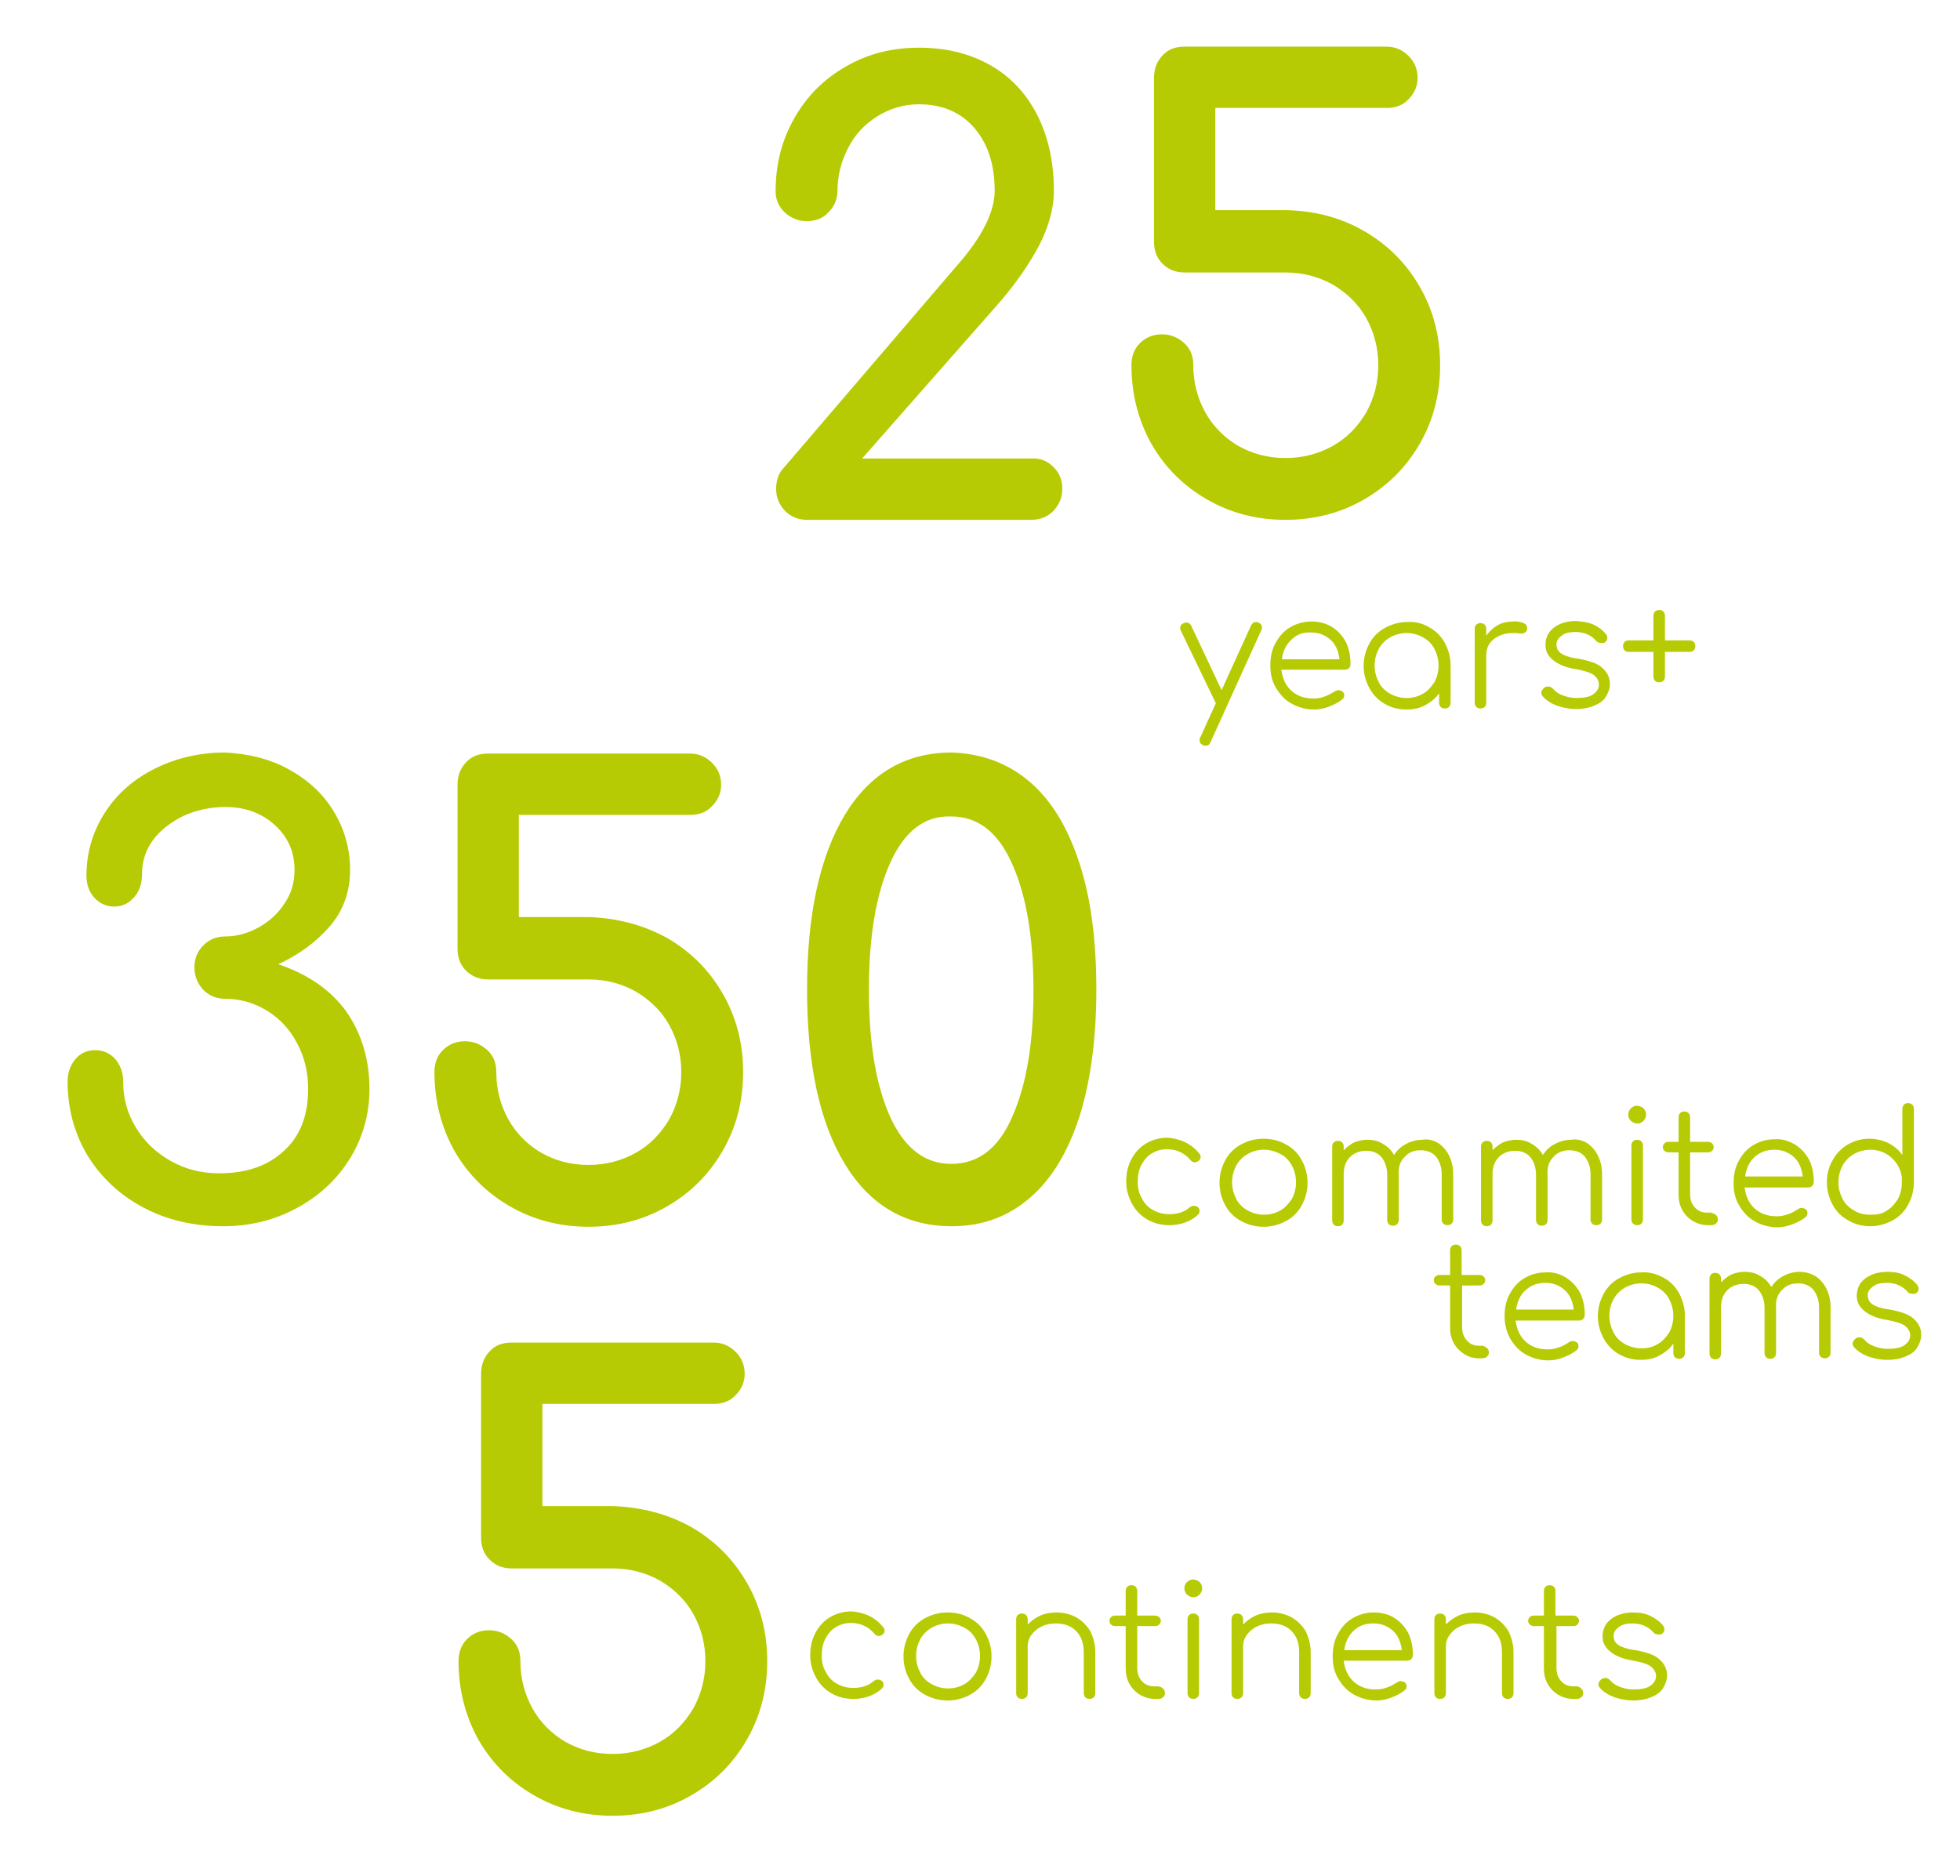 <?xml version="1.0" encoding="utf-8"?>
<!-- Generator: Adobe Illustrator 24.1.0, SVG Export Plug-In . SVG Version: 6.00 Build 0)  -->
<svg version="1.1" id="Layer_1" xmlns="http://www.w3.org/2000/svg" xmlns:xlink="http://www.w3.org/1999/xlink" x="0px" y="0px"
	 viewBox="0 0 374 358" style="enable-background:new 0 0 374 358;" xml:space="preserve">
<style type="text/css">
	.st0{enable-background:new    ;}
	.st1{fill:#B6CB03;}
</style>
<g class="st0">
	<path class="st1" d="M201,89.1c1.2,1.2,1.7,2.5,1.7,4.2s-0.6,3-1.7,4.2c-1.2,1.2-2.6,1.7-4.3,1.7H154c-1.7,0-3.1-0.6-4.2-1.7
		c-1.1-1.2-1.7-2.5-1.7-4.2c0-1.7,0.5-3.1,1.6-4.2l32.8-38.3c4.9-5.5,7.3-10.4,7.3-14.4c0-5-1.3-9-3.9-12c-2.6-3-6.1-4.5-10.6-4.5
		c-2.8,0-5.5,0.8-7.9,2.3c-2.4,1.5-4.3,3.5-5.6,6.1c-1.3,2.5-2,5.3-2,8.2c0,1.5-0.6,2.9-1.7,4c-1.1,1.2-2.5,1.7-4.2,1.7
		c-1.6,0-3-0.6-4.2-1.7c-1.2-1.2-1.7-2.5-1.7-4c0-5.2,1.2-9.8,3.6-14c2.4-4.2,5.6-7.4,9.8-9.8c4.1-2.4,8.8-3.6,13.9-3.6
		c5.2,0,9.7,1.1,13.6,3.3c3.9,2.2,6.9,5.4,9,9.5c2.1,4.1,3.2,9,3.2,14.5c0,3.4-1,6.9-2.9,10.6c-2,3.7-4.4,7.1-7.3,10.5l-26.4,30
		h32.3C198.4,87.4,199.8,87.9,201,89.1z"/>
	<path class="st1" d="M260.3,44.1c4.5,2.6,8,6.1,10.6,10.6c2.6,4.5,3.9,9.5,3.9,15c0,5.5-1.3,10.5-3.9,15c-2.6,4.5-6.1,8-10.6,10.6
		c-4.5,2.6-9.5,3.9-15,3.9c-5.5,0-10.5-1.3-15-3.9c-4.5-2.6-8-6.1-10.6-10.6c-2.5-4.5-3.8-9.5-3.8-15c0-1.7,0.5-3.1,1.6-4.2
		c1.1-1.1,2.5-1.7,4.2-1.7c1.7,0,3.1,0.6,4.3,1.7c1.2,1.1,1.7,2.5,1.7,4.2c0,3.3,0.8,6.3,2.3,9c1.5,2.7,3.6,4.8,6.3,6.4
		c2.7,1.5,5.6,2.3,9,2.3c3.3,0,6.3-0.8,9-2.3c2.7-1.5,4.8-3.7,6.4-6.4c1.5-2.7,2.3-5.7,2.3-9c0-3.3-0.8-6.3-2.3-9
		c-1.5-2.7-3.7-4.8-6.4-6.4c-2.7-1.5-5.7-2.3-9-2.3H226c-1.7,0-3.1-0.6-4.2-1.7c-1.1-1.1-1.6-2.5-1.6-4.2V14.9
		c0-1.7,0.5-3.1,1.6-4.3c1.1-1.2,2.5-1.7,4.2-1.7h38.6c1.6,0,3,0.6,4.2,1.8c1.2,1.2,1.7,2.6,1.7,4.2c0,1.5-0.6,2.9-1.7,4
		c-1.1,1.2-2.5,1.7-4.2,1.7h-32.7v19.5h13.4C250.8,40.2,255.8,41.5,260.3,44.1z"/>
</g>
<g class="st0">
	<path class="st1" d="M240.8,119.7c0,0.2,0,0.4-0.1,0.5l-9.7,21.4c-0.2,0.5-0.5,0.7-0.9,0.7c-0.2,0-0.4,0-0.5-0.1
		c-0.5-0.2-0.7-0.5-0.7-0.9c0-0.2,0-0.4,0.1-0.5l3-6.6v0l-6.7-13.9c-0.1-0.2-0.1-0.3-0.1-0.5c0-0.4,0.2-0.7,0.7-0.9
		c0.2-0.1,0.3-0.1,0.5-0.1c0.4,0,0.7,0.2,0.9,0.6l5.8,12.3l5.6-12.3c0.2-0.4,0.5-0.7,0.9-0.7c0.2,0,0.4,0,0.5,0.1
		C240.6,119,240.8,119.3,240.8,119.7z"/>
	<path class="st1" d="M254.1,119.6c1.1,0.7,2,1.6,2.7,2.9c0.6,1.2,0.9,2.6,0.9,4.2c0,0.3-0.1,0.6-0.3,0.8c-0.2,0.2-0.5,0.3-0.8,0.3
		h-12.1c0.2,1.6,0.8,3,1.9,4c1.1,1,2.5,1.5,4.2,1.5c0.7,0,1.4-0.1,2.2-0.4s1.3-0.6,1.8-0.9c0.3-0.2,0.5-0.3,0.8-0.3
		c0.2,0,0.4,0.1,0.7,0.2c0.3,0.2,0.4,0.5,0.4,0.8c0,0.3-0.1,0.5-0.3,0.7c-0.7,0.6-1.5,1-2.5,1.4c-1,0.4-2,0.6-2.9,0.6
		c-1.6,0-3-0.4-4.3-1.1s-2.2-1.7-3-3s-1.1-2.7-1.1-4.3c0-1.6,0.3-3.1,1-4.3c0.7-1.3,1.6-2.3,2.8-3c1.2-0.7,2.5-1.1,4.1-1.1
		C251.6,118.6,252.9,118.9,254.1,119.6z M246.4,122.1c-1,0.9-1.6,2.2-1.8,3.7h11c-0.2-1.5-0.7-2.8-1.7-3.7c-1-0.9-2.2-1.4-3.7-1.4
		C248.6,120.6,247.4,121.1,246.4,122.1z"/>
	<path class="st1" d="M272.7,119.7c1.3,0.7,2.3,1.7,3,3c0.7,1.3,1.1,2.7,1.1,4.3v7.1c0,0.3-0.1,0.6-0.3,0.8
		c-0.2,0.2-0.5,0.3-0.8,0.3c-0.3,0-0.6-0.1-0.8-0.3c-0.2-0.2-0.3-0.5-0.3-0.8v-1.8c-0.7,1-1.6,1.7-2.7,2.3s-2.3,0.8-3.6,0.8
		c-1.5,0-2.9-0.4-4.1-1.1c-1.2-0.7-2.2-1.7-2.9-3c-0.7-1.3-1.1-2.7-1.1-4.2c0-1.6,0.4-3,1.1-4.3c0.7-1.3,1.7-2.3,3-3
		c1.3-0.7,2.7-1.1,4.2-1.1C270,118.6,271.4,118.9,272.7,119.7z M271.5,132.4c0.9-0.5,1.6-1.3,2.2-2.2c0.5-0.9,0.8-2,0.8-3.2
		c0-1.2-0.3-2.2-0.8-3.2s-1.3-1.7-2.2-2.2s-2-0.8-3.1-0.8c-1.1,0-2.2,0.3-3.1,0.8c-0.9,0.5-1.7,1.3-2.2,2.2c-0.5,1-0.8,2-0.8,3.2
		c0,1.2,0.3,2.2,0.8,3.2c0.5,1,1.3,1.7,2.2,2.2c0.9,0.5,2,0.8,3.1,0.8C269.6,133.2,270.6,132.9,271.5,132.4z"/>
	<path class="st1" d="M290.7,118.9c0.5,0.2,0.7,0.5,0.7,0.9c0,0.1,0,0.2,0,0.3c-0.1,0.3-0.2,0.5-0.4,0.6c-0.2,0.1-0.4,0.2-0.7,0.2
		c-0.2,0-0.5,0-0.9-0.1c-0.2,0-0.4,0-0.7,0c-1.5,0-2.7,0.4-3.7,1.2c-1,0.8-1.4,1.8-1.4,3.1v9c0,0.4-0.1,0.6-0.3,0.8
		s-0.5,0.3-0.8,0.3s-0.6-0.1-0.8-0.3c-0.2-0.2-0.3-0.5-0.3-0.8v-14.1c0-0.4,0.1-0.6,0.3-0.8c0.2-0.2,0.5-0.3,0.8-0.3
		s0.6,0.1,0.8,0.3c0.2,0.2,0.3,0.5,0.3,0.8v1.3c0.6-0.8,1.3-1.5,2.2-2c0.9-0.5,1.9-0.7,2.9-0.7C289.5,118.5,290.2,118.7,290.7,118.9
		z"/>
	<path class="st1" d="M304.1,119.2c1,0.5,1.8,1.1,2.4,1.9c0.2,0.3,0.2,0.5,0.2,0.7c0,0.3-0.2,0.6-0.5,0.8c-0.1,0.1-0.3,0.1-0.6,0.1
		c-0.4,0-0.8-0.1-1-0.4c-1-1.1-2.3-1.7-4-1.7c-1.1,0-2,0.2-2.6,0.7c-0.7,0.5-1,1-1,1.7c0,0.7,0.3,1.3,0.9,1.7c0.6,0.4,1.7,0.8,3.3,1
		c2.1,0.4,3.7,0.9,4.6,1.8c0.9,0.8,1.4,1.8,1.4,3c0,0.9-0.3,1.7-0.8,2.5s-1.3,1.3-2.3,1.7c-1,0.4-2.1,0.6-3.3,0.6s-2.4-0.2-3.6-0.6
		c-1.1-0.4-2.1-1-2.8-1.8c-0.2-0.2-0.3-0.5-0.3-0.7c0-0.3,0.2-0.6,0.5-0.9c0.2-0.2,0.5-0.3,0.8-0.3c0.3,0,0.6,0.1,0.9,0.4
		c0.5,0.6,1.1,1,1.9,1.3c0.8,0.3,1.7,0.5,2.6,0.5c1.4,0,2.5-0.2,3.2-0.7c0.7-0.5,1.1-1.1,1.1-1.9c0-0.7-0.4-1.3-1-1.8
		c-0.7-0.5-1.8-0.8-3.3-1.1c-2-0.3-3.4-0.9-4.4-1.7c-1-0.8-1.5-1.7-1.5-2.9c0-1.5,0.6-2.6,1.7-3.4c1.1-0.8,2.5-1.2,4.2-1.2
		C302,118.6,303.2,118.8,304.1,119.2z"/>
	<path class="st1" d="M315.8,116.7c0.2-0.2,0.5-0.3,0.8-0.3c0.3,0,0.6,0.1,0.8,0.3c0.2,0.2,0.3,0.5,0.3,0.8v4.7h4.7
		c0.3,0,0.6,0.1,0.8,0.3c0.2,0.2,0.3,0.5,0.3,0.8c0,0.3-0.1,0.6-0.3,0.8c-0.2,0.2-0.5,0.3-0.8,0.3h-4.7v4.7c0,0.3-0.1,0.6-0.3,0.8
		c-0.2,0.2-0.5,0.3-0.8,0.3c-0.3,0-0.6-0.1-0.8-0.3c-0.2-0.2-0.3-0.5-0.3-0.8v-4.7h-4.7c-0.3,0-0.6-0.1-0.8-0.3
		c-0.2-0.2-0.3-0.5-0.3-0.8c0-0.3,0.1-0.6,0.3-0.8c0.2-0.2,0.5-0.3,0.8-0.3h4.7v-4.7C315.5,117.2,315.6,116.9,315.8,116.7z"/>
</g>
<g class="st0">
	<path class="st1" d="M168.6,310.6c0.2,0.2,0.2,0.4,0.2,0.6c0,0.3-0.2,0.6-0.5,0.8c-0.2,0.1-0.4,0.2-0.6,0.2c-0.3,0-0.6-0.1-0.9-0.5
		c-0.6-0.7-1.3-1.2-2-1.5c-0.7-0.3-1.5-0.5-2.4-0.5c-1.1,0-2.1,0.3-2.9,0.8c-0.9,0.5-1.5,1.3-2,2.2c-0.5,1-0.7,2-0.7,3.2
		c0,1.2,0.2,2.2,0.8,3.2c0.5,1,1.2,1.7,2.1,2.2c0.9,0.5,1.9,0.8,3.1,0.8c1.6,0,2.9-0.4,3.9-1.3c0.3-0.2,0.5-0.3,0.8-0.3
		c0.2,0,0.5,0.1,0.7,0.2c0.3,0.2,0.4,0.5,0.4,0.8c0,0.3-0.1,0.5-0.3,0.7c-1.4,1.3-3.3,2-5.5,2c-1.6,0-3-0.4-4.2-1.1
		c-1.2-0.7-2.2-1.7-2.9-3c-0.7-1.3-1.1-2.7-1.1-4.2c0-1.6,0.3-3,1-4.3c0.7-1.3,1.6-2.3,2.8-3c1.2-0.7,2.6-1.1,4.1-1.1
		C165.1,307.7,167.1,308.7,168.6,310.6z"/>
	<path class="st1" d="M185.1,308.8c1.3,0.7,2.3,1.7,3,3c0.7,1.3,1.1,2.7,1.1,4.3c0,1.6-0.4,3-1.1,4.3c-0.7,1.3-1.7,2.3-3,3
		c-1.3,0.7-2.7,1.1-4.3,1.1c-1.6,0-3-0.4-4.3-1.1c-1.3-0.7-2.3-1.7-3-3c-0.7-1.3-1.1-2.7-1.1-4.3c0-1.6,0.4-3,1.1-4.3
		c0.7-1.3,1.7-2.3,3-3c1.3-0.7,2.7-1.1,4.3-1.1C182.5,307.7,183.9,308.1,185.1,308.8z M177.8,310.6c-0.9,0.5-1.7,1.3-2.2,2.2
		c-0.5,1-0.8,2-0.8,3.2c0,1.2,0.3,2.2,0.8,3.2c0.5,1,1.3,1.7,2.2,2.2s2,0.8,3.1,0.8c1.2,0,2.2-0.3,3.1-0.8c0.9-0.5,1.6-1.3,2.2-2.2
		c0.5-0.9,0.8-2,0.8-3.2c0-1.2-0.3-2.3-0.8-3.2c-0.5-0.9-1.2-1.7-2.2-2.2c-0.9-0.5-2-0.8-3.1-0.8
		C179.7,309.8,178.7,310.1,177.8,310.6z"/>
	<path class="st1" d="M205.3,308.6c1.1,0.6,2,1.5,2.7,2.6c0.6,1.2,1,2.5,1,4.1v7.8c0,0.3-0.1,0.6-0.3,0.8c-0.2,0.2-0.5,0.3-0.8,0.3
		c-0.3,0-0.6-0.1-0.8-0.3c-0.2-0.2-0.3-0.5-0.3-0.8v-7.8c0-1.8-0.5-3.1-1.5-4.1s-2.3-1.4-3.9-1.4c-1,0-1.9,0.2-2.7,0.6
		c-0.8,0.4-1.4,0.9-1.9,1.6c-0.5,0.7-0.7,1.4-0.7,2.2v8.9c0,0.3-0.1,0.6-0.3,0.8s-0.5,0.3-0.8,0.3c-0.3,0-0.6-0.1-0.8-0.3
		s-0.3-0.5-0.3-0.8V309c0-0.3,0.1-0.6,0.3-0.8c0.2-0.2,0.5-0.3,0.8-0.3c0.3,0,0.6,0.1,0.8,0.3c0.2,0.2,0.3,0.5,0.3,0.8v1
		c0.7-0.7,1.5-1.3,2.4-1.7c0.9-0.4,2-0.6,3.1-0.6C202.9,307.7,204.2,308,205.3,308.6z"/>
	<path class="st1" d="M222,322.3c0.2,0.2,0.3,0.5,0.3,0.8c0,0.3-0.1,0.6-0.4,0.8c-0.2,0.2-0.5,0.3-0.9,0.3h-0.6
		c-1.1,0-2-0.3-2.9-0.8c-0.8-0.5-1.5-1.2-2-2.1s-0.7-1.9-0.7-3v-8h-2c-0.3,0-0.6-0.1-0.8-0.3c-0.2-0.2-0.3-0.4-0.3-0.7
		c0-0.3,0.1-0.5,0.3-0.7c0.2-0.2,0.4-0.3,0.8-0.3h2v-4.7c0-0.3,0.1-0.6,0.3-0.8s0.5-0.3,0.8-0.3c0.3,0,0.6,0.1,0.8,0.3
		c0.2,0.2,0.3,0.5,0.3,0.8v4.7h3.4c0.3,0,0.6,0.1,0.8,0.3c0.2,0.2,0.3,0.4,0.3,0.7c0,0.3-0.1,0.5-0.3,0.7c-0.2,0.2-0.4,0.3-0.8,0.3
		h-3.4v8c0,1,0.3,1.9,0.9,2.5c0.6,0.7,1.4,1,2.3,1h0.8C221.6,321.9,221.8,322.1,222,322.3z"/>
	<path class="st1" d="M228.9,301.9c0.3,0.3,0.5,0.7,0.5,1.2c0,0.5-0.2,0.8-0.5,1.2c-0.3,0.3-0.7,0.5-1.2,0.5c-0.5,0-0.8-0.2-1.2-0.5
		c-0.3-0.3-0.5-0.7-0.5-1.2c0-0.5,0.2-0.9,0.5-1.2c0.3-0.3,0.7-0.5,1.2-0.5C228.2,301.5,228.6,301.6,228.9,301.9z M226.9,308.2
		c0.2-0.2,0.5-0.3,0.8-0.3s0.6,0.1,0.8,0.3c0.2,0.2,0.3,0.5,0.3,0.8v14.1c0,0.3-0.1,0.6-0.3,0.8c-0.2,0.2-0.5,0.3-0.8,0.3
		s-0.6-0.1-0.8-0.3c-0.2-0.2-0.3-0.5-0.3-0.8V309C226.6,308.7,226.7,308.4,226.9,308.2z"/>
	<path class="st1" d="M246.4,308.6c1.1,0.6,2,1.5,2.7,2.6c0.6,1.2,1,2.5,1,4.1v7.8c0,0.3-0.1,0.6-0.3,0.8c-0.2,0.2-0.5,0.3-0.8,0.3
		c-0.3,0-0.6-0.1-0.8-0.3c-0.2-0.2-0.3-0.5-0.3-0.8v-7.8c0-1.8-0.5-3.1-1.5-4.1s-2.3-1.4-3.9-1.4c-1,0-1.9,0.2-2.7,0.6
		s-1.4,0.9-1.9,1.6c-0.5,0.7-0.7,1.4-0.7,2.2v8.9c0,0.3-0.1,0.6-0.3,0.8s-0.5,0.3-0.8,0.3c-0.3,0-0.6-0.1-0.8-0.3
		c-0.2-0.2-0.3-0.5-0.3-0.8V309c0-0.3,0.1-0.6,0.3-0.8c0.2-0.2,0.5-0.3,0.8-0.3c0.3,0,0.6,0.1,0.8,0.3c0.2,0.2,0.3,0.5,0.3,0.8v1
		c0.7-0.7,1.5-1.3,2.4-1.7c0.9-0.4,2-0.6,3.1-0.6C244,307.7,245.2,308,246.4,308.6z"/>
	<path class="st1" d="M266,308.7c1.1,0.7,2,1.6,2.7,2.9c0.6,1.2,0.9,2.6,0.9,4.2c0,0.3-0.1,0.6-0.3,0.8c-0.2,0.2-0.5,0.3-0.8,0.3
		h-12.1c0.2,1.6,0.8,3,1.9,4c1.1,1,2.5,1.5,4.2,1.5c0.7,0,1.4-0.1,2.2-0.4c0.7-0.2,1.3-0.6,1.8-0.9c0.3-0.2,0.5-0.3,0.8-0.3
		c0.2,0,0.4,0.1,0.7,0.2c0.3,0.2,0.4,0.5,0.4,0.8c0,0.3-0.1,0.5-0.3,0.7c-0.7,0.6-1.5,1-2.5,1.4c-1,0.4-2,0.6-2.9,0.6
		c-1.6,0-3-0.4-4.3-1.1c-1.3-0.7-2.2-1.7-3-3s-1.1-2.7-1.1-4.3c0-1.6,0.3-3.1,1-4.3c0.7-1.3,1.6-2.3,2.8-3c1.2-0.7,2.5-1.1,4.1-1.1
		C263.5,307.7,264.9,308,266,308.7z M258.3,311.2c-1,0.9-1.6,2.2-1.8,3.7h11c-0.2-1.5-0.7-2.8-1.7-3.7c-1-0.9-2.2-1.4-3.7-1.4
		C260.5,309.8,259.3,310.2,258.3,311.2z"/>
	<path class="st1" d="M285.1,308.6c1.1,0.6,2,1.5,2.7,2.6c0.6,1.2,1,2.5,1,4.1v7.8c0,0.3-0.1,0.6-0.3,0.8c-0.2,0.2-0.5,0.3-0.8,0.3
		c-0.3,0-0.6-0.1-0.8-0.3c-0.2-0.2-0.3-0.5-0.3-0.8v-7.8c0-1.8-0.5-3.1-1.5-4.1s-2.3-1.4-3.9-1.4c-1,0-1.9,0.2-2.7,0.6
		s-1.4,0.9-1.9,1.6c-0.5,0.7-0.7,1.4-0.7,2.2v8.9c0,0.3-0.1,0.6-0.3,0.8s-0.5,0.3-0.8,0.3c-0.3,0-0.6-0.1-0.8-0.3
		c-0.2-0.2-0.3-0.5-0.3-0.8V309c0-0.3,0.1-0.6,0.3-0.8c0.2-0.2,0.5-0.3,0.8-0.3c0.3,0,0.6,0.1,0.8,0.3c0.2,0.2,0.3,0.5,0.3,0.8v1
		c0.7-0.7,1.5-1.3,2.4-1.7c0.9-0.4,2-0.6,3.1-0.6C282.7,307.7,284,308,285.1,308.6z"/>
	<path class="st1" d="M301.8,322.3c0.2,0.2,0.3,0.5,0.3,0.8c0,0.3-0.1,0.6-0.4,0.8c-0.2,0.2-0.5,0.3-0.9,0.3h-0.6
		c-1.1,0-2-0.3-2.9-0.8c-0.8-0.5-1.5-1.2-2-2.1s-0.7-1.9-0.7-3v-8h-1.9c-0.3,0-0.6-0.1-0.8-0.3c-0.2-0.2-0.3-0.4-0.3-0.7
		c0-0.3,0.1-0.5,0.3-0.7c0.2-0.2,0.4-0.3,0.8-0.3h1.9v-4.7c0-0.3,0.1-0.6,0.3-0.8s0.5-0.3,0.8-0.3c0.3,0,0.6,0.1,0.8,0.3
		c0.2,0.2,0.3,0.5,0.3,0.8v4.7h3.4c0.3,0,0.6,0.1,0.8,0.3c0.2,0.2,0.3,0.4,0.3,0.7c0,0.3-0.1,0.5-0.3,0.7c-0.2,0.2-0.4,0.3-0.8,0.3
		H297v8c0,1,0.3,1.9,0.9,2.5c0.6,0.7,1.4,1,2.3,1h0.8C301.4,321.9,301.6,322.1,301.8,322.3z"/>
	<path class="st1" d="M315,308.4c1,0.5,1.8,1.1,2.4,1.9c0.2,0.3,0.2,0.5,0.2,0.7c0,0.3-0.2,0.6-0.5,0.8c-0.1,0.1-0.3,0.1-0.6,0.1
		c-0.4,0-0.8-0.1-1-0.4c-1-1.1-2.3-1.7-4-1.7c-1.1,0-2,0.2-2.6,0.7c-0.7,0.5-1,1-1,1.7c0,0.7,0.3,1.3,0.9,1.7c0.6,0.4,1.7,0.8,3.3,1
		c2.1,0.4,3.7,0.9,4.6,1.8c0.9,0.8,1.4,1.8,1.4,3c0,0.9-0.3,1.7-0.8,2.5s-1.3,1.3-2.3,1.7c-1,0.4-2.1,0.6-3.3,0.6s-2.4-0.2-3.6-0.6
		c-1.1-0.4-2.1-1-2.8-1.8c-0.2-0.2-0.3-0.5-0.3-0.7c0-0.3,0.2-0.6,0.5-0.9c0.2-0.2,0.5-0.3,0.8-0.3c0.3,0,0.6,0.1,0.9,0.4
		c0.5,0.6,1.1,1,1.9,1.3c0.8,0.3,1.7,0.5,2.6,0.5c1.4,0,2.5-0.2,3.2-0.7c0.7-0.5,1.1-1.1,1.1-1.9c0-0.7-0.4-1.3-1-1.8
		c-0.7-0.5-1.8-0.8-3.3-1.1c-2-0.3-3.4-0.9-4.4-1.7c-1-0.8-1.5-1.7-1.5-2.9c0-1.5,0.6-2.6,1.7-3.4c1.1-0.8,2.5-1.2,4.2-1.2
		C312.9,307.7,314,307.9,315,308.4z"/>
</g>
<g class="st0">
	<path class="st1" d="M228.9,220.2c0.2,0.2,0.2,0.4,0.2,0.6c0,0.3-0.2,0.6-0.5,0.8c-0.2,0.1-0.4,0.2-0.6,0.2c-0.3,0-0.6-0.1-0.9-0.5
		c-0.6-0.7-1.3-1.2-2-1.5s-1.5-0.5-2.4-0.5c-1.1,0-2.1,0.3-2.9,0.8c-0.9,0.5-1.5,1.3-2,2.2s-0.7,2-0.7,3.2c0,1.2,0.2,2.2,0.8,3.2
		c0.5,1,1.2,1.7,2.1,2.2c0.9,0.5,1.9,0.8,3.1,0.8c1.6,0,2.9-0.4,3.9-1.3c0.3-0.2,0.5-0.3,0.8-0.3c0.2,0,0.5,0.1,0.7,0.2
		c0.3,0.2,0.4,0.5,0.4,0.8c0,0.3-0.1,0.5-0.3,0.7c-1.4,1.3-3.3,2-5.5,2c-1.6,0-3-0.4-4.2-1.1c-1.2-0.7-2.2-1.7-2.9-3
		c-0.7-1.3-1.1-2.7-1.1-4.2c0-1.6,0.3-3,1-4.3c0.7-1.3,1.6-2.3,2.8-3c1.2-0.7,2.6-1.1,4.1-1.1C225.3,217.3,227.4,218.3,228.9,220.2z
		"/>
	<path class="st1" d="M245.4,218.4c1.3,0.7,2.3,1.7,3,3c0.7,1.3,1.1,2.7,1.1,4.3c0,1.6-0.4,3-1.1,4.3c-0.7,1.3-1.7,2.3-3,3
		c-1.3,0.7-2.7,1.1-4.3,1.1s-3-0.4-4.3-1.1c-1.3-0.7-2.3-1.7-3-3c-0.7-1.3-1.1-2.7-1.1-4.3c0-1.6,0.4-3,1.1-4.3c0.7-1.3,1.7-2.3,3-3
		c1.3-0.7,2.7-1.1,4.3-1.1S244.2,217.7,245.4,218.4z M238.1,220.2c-0.9,0.5-1.7,1.3-2.2,2.2c-0.5,1-0.8,2-0.8,3.2
		c0,1.2,0.3,2.2,0.8,3.2c0.5,1,1.3,1.7,2.2,2.2c0.9,0.5,2,0.8,3.1,0.8c1.2,0,2.2-0.3,3.1-0.8s1.6-1.3,2.2-2.2c0.5-0.9,0.8-2,0.8-3.2
		c0-1.2-0.3-2.3-0.8-3.2c-0.5-0.9-1.2-1.7-2.2-2.2s-2-0.8-3.1-0.8C240,219.4,239,219.7,238.1,220.2z"/>
	<path class="st1" d="M274.4,218.1c0.9,0.6,1.6,1.4,2.1,2.4c0.5,1,0.8,2.2,0.8,3.6v8.6c0,0.3-0.1,0.6-0.3,0.8s-0.5,0.3-0.8,0.3
		c-0.3,0-0.6-0.1-0.8-0.3c-0.2-0.2-0.3-0.5-0.3-0.8v-8.6c0-1.4-0.4-2.5-1.1-3.4c-0.7-0.8-1.7-1.2-2.9-1.2c-1.3,0-2.3,0.4-3.1,1.3
		c-0.8,0.8-1.2,1.9-1.1,3.3v0.1v8.6c0,0.3-0.1,0.6-0.3,0.8s-0.5,0.3-0.8,0.3c-0.3,0-0.6-0.1-0.8-0.3c-0.2-0.2-0.3-0.5-0.3-0.8v-8.6
		c0-1.4-0.4-2.5-1.1-3.4c-0.7-0.8-1.7-1.2-2.9-1.2c-1.2,0-2.3,0.4-3.1,1.2s-1.2,1.9-1.2,3.2v8.9c0,0.3-0.1,0.6-0.3,0.8
		s-0.5,0.3-0.8,0.3s-0.6-0.1-0.8-0.3c-0.2-0.2-0.3-0.5-0.3-0.8v-14.1c0-0.3,0.1-0.6,0.3-0.8c0.2-0.2,0.5-0.3,0.8-0.3
		s0.6,0.1,0.8,0.3c0.2,0.2,0.3,0.5,0.3,0.8v0.7c0.6-0.6,1.2-1.1,2-1.5c0.8-0.3,1.6-0.5,2.5-0.5c1.1,0,2.1,0.2,3,0.8
		c0.9,0.5,1.6,1.2,2.1,2.1c0.6-0.9,1.3-1.6,2.3-2.1c0.9-0.5,2-0.8,3.1-0.8C272.5,217.3,273.5,217.6,274.4,218.1z"/>
	<path class="st1" d="M302.8,218.1c0.9,0.6,1.6,1.4,2.1,2.4c0.5,1,0.8,2.2,0.8,3.6v8.6c0,0.3-0.1,0.6-0.3,0.8s-0.5,0.3-0.8,0.3
		c-0.3,0-0.6-0.1-0.8-0.3c-0.2-0.2-0.3-0.5-0.3-0.8v-8.6c0-1.4-0.4-2.5-1.1-3.4c-0.7-0.8-1.7-1.2-2.9-1.2c-1.3,0-2.3,0.4-3.1,1.3
		c-0.8,0.8-1.2,1.9-1.1,3.3v0.1v8.6c0,0.3-0.1,0.6-0.3,0.8s-0.5,0.3-0.8,0.3c-0.3,0-0.6-0.1-0.8-0.3c-0.2-0.2-0.3-0.5-0.3-0.8v-8.6
		c0-1.4-0.4-2.5-1.1-3.4c-0.7-0.8-1.7-1.2-2.9-1.2c-1.2,0-2.3,0.4-3.1,1.2s-1.2,1.9-1.2,3.2v8.9c0,0.3-0.1,0.6-0.3,0.8
		s-0.5,0.3-0.8,0.3c-0.3,0-0.6-0.1-0.8-0.3c-0.2-0.2-0.3-0.5-0.3-0.8v-14.1c0-0.3,0.1-0.6,0.3-0.8c0.2-0.2,0.5-0.3,0.8-0.3
		c0.3,0,0.6,0.1,0.8,0.3c0.2,0.2,0.3,0.5,0.3,0.8v0.7c0.6-0.6,1.2-1.1,2-1.5c0.8-0.3,1.6-0.5,2.5-0.5c1.1,0,2.1,0.2,3,0.8
		c0.9,0.5,1.6,1.2,2.1,2.1c0.6-0.9,1.3-1.6,2.3-2.1c0.9-0.5,2-0.8,3.1-0.8C300.9,217.3,301.9,217.6,302.8,218.1z"/>
	<path class="st1" d="M313.6,211.5c0.3,0.3,0.5,0.7,0.5,1.2c0,0.5-0.2,0.8-0.5,1.2c-0.3,0.3-0.7,0.5-1.2,0.5c-0.5,0-0.8-0.2-1.2-0.5
		c-0.3-0.3-0.5-0.7-0.5-1.2c0-0.5,0.2-0.9,0.5-1.2c0.3-0.3,0.7-0.5,1.2-0.5C312.9,211.1,313.3,211.2,313.6,211.5z M311.6,217.8
		c0.2-0.2,0.5-0.3,0.8-0.3s0.6,0.1,0.8,0.3c0.2,0.2,0.3,0.5,0.3,0.8v14.1c0,0.3-0.1,0.6-0.3,0.8c-0.2,0.2-0.5,0.3-0.8,0.3
		s-0.6-0.1-0.8-0.3c-0.2-0.2-0.3-0.5-0.3-0.8v-14.1C311.3,218.3,311.4,218,311.6,217.8z"/>
	<path class="st1" d="M327.5,231.9c0.2,0.2,0.3,0.5,0.3,0.8c0,0.3-0.1,0.6-0.4,0.8c-0.2,0.2-0.5,0.3-0.9,0.3h-0.6
		c-1.1,0-2-0.3-2.9-0.8c-0.8-0.5-1.5-1.2-2-2.1s-0.7-1.9-0.7-3v-8h-1.9c-0.3,0-0.6-0.1-0.8-0.3c-0.2-0.2-0.3-0.4-0.3-0.7
		c0-0.3,0.1-0.5,0.3-0.7c0.2-0.2,0.4-0.3,0.8-0.3h1.9v-4.7c0-0.3,0.1-0.6,0.3-0.8s0.5-0.3,0.8-0.3c0.3,0,0.6,0.1,0.8,0.3
		c0.2,0.2,0.3,0.5,0.3,0.8v4.7h3.4c0.3,0,0.6,0.1,0.8,0.3c0.2,0.2,0.3,0.4,0.3,0.7c0,0.3-0.1,0.5-0.3,0.7c-0.2,0.2-0.4,0.3-0.8,0.3
		h-3.4v8c0,1,0.3,1.9,0.9,2.5c0.6,0.7,1.4,1,2.3,1h0.8C327,231.6,327.3,231.7,327.5,231.9z"/>
	<path class="st1" d="M342.5,218.4c1.1,0.7,2,1.6,2.7,2.9c0.6,1.2,0.9,2.6,0.9,4.2c0,0.3-0.1,0.6-0.3,0.8c-0.2,0.2-0.5,0.3-0.8,0.3
		h-12.1c0.2,1.6,0.8,3,1.9,4c1.1,1,2.5,1.5,4.2,1.5c0.7,0,1.4-0.1,2.2-0.4c0.7-0.2,1.3-0.6,1.8-0.9c0.3-0.2,0.5-0.3,0.8-0.3
		c0.2,0,0.4,0.1,0.7,0.2c0.3,0.2,0.4,0.5,0.4,0.8c0,0.3-0.1,0.5-0.3,0.7c-0.7,0.6-1.5,1-2.5,1.4c-1,0.4-2,0.6-2.9,0.6
		c-1.6,0-3-0.4-4.3-1.1c-1.3-0.7-2.2-1.7-3-3s-1.1-2.7-1.1-4.3c0-1.6,0.3-3.1,1-4.3c0.7-1.3,1.6-2.3,2.8-3c1.2-0.7,2.5-1.1,4.1-1.1
		C340,217.3,341.3,217.7,342.5,218.4z M334.8,220.8c-1,0.9-1.6,2.2-1.8,3.7h11c-0.2-1.5-0.7-2.8-1.7-3.7c-1-0.9-2.2-1.4-3.7-1.4
		C337,219.4,335.8,219.9,334.8,220.8z"/>
	<path class="st1" d="M365.2,218.6v7c0,1.6-0.4,3-1.1,4.3c-0.7,1.3-1.7,2.3-3,3c-1.3,0.7-2.7,1.1-4.2,1.1c-1.6,0-3-0.4-4.2-1.1
		c-1.3-0.7-2.3-1.7-3-3c-0.7-1.3-1.1-2.7-1.1-4.3c0-1.6,0.4-3,1.1-4.2c0.7-1.3,1.7-2.3,2.9-3c1.2-0.7,2.6-1.1,4.1-1.1
		c1.3,0,2.5,0.3,3.6,0.8c1.1,0.6,2,1.3,2.7,2.3v-8.8c0-0.3,0.1-0.6,0.3-0.8c0.2-0.2,0.5-0.3,0.8-0.3s0.6,0.1,0.8,0.3
		c0.2,0.2,0.3,0.5,0.3,0.8v6.7C365.2,218.4,365.2,218.5,365.2,218.6z M359.9,231.1c0.9-0.5,1.6-1.3,2.2-2.2c0.5-0.9,0.8-2,0.8-3.2
		c0-0.3,0-0.6,0-0.8c0,0,0-0.1,0-0.2c-0.2-1.6-0.9-2.8-2-3.8s-2.5-1.5-4-1.5c-1.1,0-2.2,0.3-3.1,0.8c-0.9,0.5-1.7,1.3-2.2,2.2
		c-0.5,1-0.8,2-0.8,3.2s0.3,2.2,0.8,3.2c0.5,1,1.3,1.7,2.2,2.2c0.9,0.6,2,0.8,3.1,0.8S359,231.7,359.9,231.1z"/>
</g>
<g class="st0">
	<path class="st1" d="M283.8,257.3c0.2,0.2,0.3,0.5,0.3,0.8c0,0.3-0.1,0.6-0.4,0.8c-0.2,0.2-0.5,0.3-0.9,0.3h-0.6
		c-1.1,0-2-0.3-2.8-0.8c-0.8-0.5-1.5-1.2-2-2.1c-0.5-0.9-0.7-1.9-0.7-3v-8h-2c-0.3,0-0.6-0.1-0.8-0.3c-0.2-0.2-0.3-0.4-0.3-0.7
		c0-0.3,0.1-0.5,0.3-0.7c0.2-0.2,0.4-0.3,0.8-0.3h2v-4.7c0-0.3,0.1-0.6,0.3-0.8s0.5-0.3,0.8-0.3s0.6,0.1,0.8,0.3s0.3,0.5,0.3,0.8
		v4.7h3.4c0.3,0,0.6,0.1,0.8,0.3c0.2,0.2,0.3,0.4,0.3,0.7c0,0.3-0.1,0.5-0.3,0.7c-0.2,0.2-0.4,0.3-0.8,0.3H279v8
		c0,1,0.3,1.9,0.9,2.5c0.6,0.7,1.4,1,2.3,1h0.8C283.4,257,283.6,257.1,283.8,257.3z"/>
	<path class="st1" d="M298.8,243.8c1.1,0.7,2,1.6,2.7,2.9c0.6,1.2,0.9,2.6,0.9,4.2c0,0.3-0.1,0.6-0.3,0.8c-0.2,0.2-0.5,0.3-0.8,0.3
		h-12.1c0.2,1.6,0.8,3,1.9,4c1.1,1,2.5,1.5,4.2,1.5c0.7,0,1.4-0.1,2.2-0.4c0.7-0.2,1.3-0.6,1.8-0.9c0.3-0.2,0.5-0.3,0.8-0.3
		c0.2,0,0.4,0.1,0.7,0.2c0.3,0.2,0.4,0.5,0.4,0.8c0,0.3-0.1,0.5-0.3,0.7c-0.7,0.6-1.5,1-2.5,1.4c-1,0.4-2,0.6-2.9,0.6
		c-1.6,0-3-0.4-4.3-1.1c-1.3-0.7-2.2-1.7-3-3c-0.7-1.3-1.1-2.7-1.1-4.3c0-1.6,0.3-3.1,1-4.3c0.7-1.3,1.6-2.3,2.8-3s2.5-1.1,4.1-1.1
		C296.3,242.7,297.7,243.1,298.8,243.8z M291.1,246.2c-1,0.9-1.6,2.2-1.8,3.7h11c-0.2-1.5-0.7-2.8-1.7-3.7c-1-0.9-2.2-1.4-3.7-1.4
		C293.3,244.8,292.1,245.3,291.1,246.2z"/>
	<path class="st1" d="M317.4,243.8c1.3,0.7,2.3,1.7,3,3c0.7,1.3,1.1,2.7,1.1,4.3v7.1c0,0.3-0.1,0.6-0.3,0.8
		c-0.2,0.2-0.5,0.3-0.8,0.3s-0.6-0.1-0.8-0.3s-0.3-0.5-0.3-0.8v-1.8c-0.7,1-1.6,1.7-2.7,2.3s-2.3,0.8-3.6,0.8
		c-1.5,0-2.9-0.4-4.1-1.1c-1.2-0.7-2.2-1.7-2.9-3c-0.7-1.3-1.1-2.7-1.1-4.2c0-1.6,0.4-3,1.1-4.3c0.7-1.3,1.7-2.3,3-3
		c1.3-0.7,2.7-1.1,4.2-1.1C314.7,242.7,316.1,243.1,317.4,243.8z M316.3,256.5c0.9-0.5,1.6-1.3,2.2-2.2c0.5-0.9,0.8-2,0.8-3.2
		c0-1.2-0.3-2.2-0.8-3.2c-0.5-1-1.3-1.7-2.2-2.2s-1.9-0.8-3.1-0.8c-1.1,0-2.2,0.3-3.1,0.8c-0.9,0.5-1.7,1.3-2.2,2.2s-0.8,2-0.8,3.2
		c0,1.2,0.3,2.2,0.8,3.2c0.5,1,1.3,1.7,2.2,2.2c0.9,0.5,2,0.8,3.1,0.8C314.3,257.3,315.3,257.1,316.3,256.5z"/>
	<path class="st1" d="M346.4,243.5c0.9,0.6,1.6,1.4,2.1,2.4c0.5,1,0.8,2.2,0.8,3.6v8.6c0,0.3-0.1,0.6-0.3,0.8s-0.5,0.3-0.8,0.3
		c-0.3,0-0.6-0.1-0.8-0.3c-0.2-0.2-0.3-0.5-0.3-0.8v-8.6c0-1.4-0.4-2.5-1.1-3.4c-0.7-0.8-1.7-1.2-2.9-1.2c-1.3,0-2.3,0.4-3.1,1.3
		c-0.8,0.8-1.2,1.9-1.1,3.3v0.1v8.6c0,0.3-0.1,0.6-0.3,0.8s-0.5,0.3-0.8,0.3c-0.3,0-0.6-0.1-0.8-0.3c-0.2-0.2-0.3-0.5-0.3-0.8v-8.6
		c0-1.4-0.4-2.5-1.1-3.4c-0.7-0.8-1.7-1.2-2.9-1.2c-1.2,0-2.3,0.4-3.1,1.2s-1.2,1.9-1.2,3.2v8.9c0,0.3-0.1,0.6-0.3,0.8
		s-0.5,0.3-0.8,0.3s-0.6-0.1-0.8-0.3c-0.2-0.2-0.3-0.5-0.3-0.8V244c0-0.3,0.1-0.6,0.3-0.8c0.2-0.2,0.5-0.3,0.8-0.3s0.6,0.1,0.8,0.3
		c0.2,0.2,0.3,0.5,0.3,0.8v0.7c0.6-0.6,1.2-1.1,2-1.5c0.8-0.3,1.6-0.5,2.5-0.5c1.1,0,2.1,0.2,3,0.8c0.9,0.5,1.6,1.2,2.1,2.1
		c0.6-0.9,1.3-1.6,2.3-2.1c0.9-0.5,2-0.8,3.1-0.8C344.5,242.7,345.5,243,346.4,243.5z"/>
	<path class="st1" d="M363.5,243.4c1,0.5,1.8,1.1,2.4,1.9c0.2,0.3,0.2,0.5,0.2,0.7c0,0.3-0.2,0.6-0.5,0.8c-0.1,0.1-0.3,0.1-0.6,0.1
		c-0.4,0-0.8-0.1-1-0.4c-1-1.1-2.3-1.7-4-1.7c-1.1,0-2,0.2-2.6,0.7c-0.7,0.5-1,1-1,1.7c0,0.7,0.3,1.3,0.9,1.7c0.6,0.4,1.7,0.8,3.3,1
		c2.1,0.4,3.7,0.9,4.6,1.8c0.9,0.8,1.4,1.8,1.4,3c0,0.9-0.3,1.7-0.8,2.5s-1.3,1.3-2.3,1.7c-1,0.4-2.1,0.6-3.3,0.6s-2.4-0.2-3.6-0.6
		c-1.1-0.4-2.1-1-2.8-1.8c-0.2-0.2-0.3-0.5-0.3-0.7c0-0.3,0.2-0.6,0.5-0.9c0.2-0.2,0.5-0.3,0.8-0.3c0.3,0,0.6,0.1,0.9,0.4
		c0.5,0.6,1.1,1,1.9,1.3c0.8,0.3,1.7,0.5,2.6,0.5c1.4,0,2.5-0.2,3.2-0.7c0.7-0.5,1.1-1.1,1.1-1.9c0-0.7-0.4-1.3-1-1.8
		c-0.7-0.5-1.8-0.8-3.3-1.1c-2-0.3-3.4-0.9-4.4-1.7c-1-0.8-1.5-1.7-1.5-2.9c0-1.5,0.6-2.6,1.7-3.4c1.1-0.8,2.5-1.2,4.2-1.2
		C361.4,242.7,362.6,242.9,363.5,243.4z"/>
</g>
<g class="st0">
	<path class="st1" d="M131.9,291.4c4.5,2.6,8,6.1,10.6,10.6c2.6,4.5,3.9,9.5,3.9,15c0,5.5-1.3,10.5-3.9,15c-2.6,4.5-6.1,8-10.6,10.6
		c-4.5,2.6-9.5,3.9-15,3.9c-5.5,0-10.5-1.3-15-3.9c-4.5-2.6-8-6.1-10.6-10.6c-2.5-4.5-3.8-9.5-3.8-15c0-1.7,0.5-3.1,1.6-4.2
		c1.1-1.1,2.5-1.7,4.2-1.7c1.7,0,3.1,0.6,4.3,1.7c1.2,1.1,1.7,2.5,1.7,4.2c0,3.3,0.8,6.3,2.3,9c1.5,2.7,3.6,4.8,6.3,6.4
		c2.7,1.5,5.6,2.3,9,2.3c3.3,0,6.3-0.8,9-2.3c2.7-1.5,4.8-3.7,6.4-6.4c1.5-2.7,2.3-5.7,2.3-9c0-3.3-0.8-6.3-2.3-9
		c-1.5-2.7-3.7-4.8-6.4-6.4c-2.7-1.5-5.7-2.3-9-2.3H97.6c-1.7,0-3.1-0.6-4.2-1.7c-1.1-1.1-1.6-2.5-1.6-4.2v-31.2
		c0-1.7,0.5-3.1,1.6-4.3c1.1-1.2,2.5-1.7,4.2-1.7h38.6c1.6,0,3,0.6,4.2,1.8c1.2,1.2,1.7,2.6,1.7,4.2c0,1.5-0.6,2.9-1.7,4
		c-1.1,1.2-2.5,1.7-4.2,1.7h-32.7v19.5h13.4C122.4,287.6,127.4,288.9,131.9,291.4z"/>
</g>
<g class="st0">
	<path class="st1" d="M54.9,146.7c3.7,2,6.6,4.6,8.7,8c2.1,3.4,3.2,7.2,3.2,11.3c0,4.2-1.3,7.8-3.9,10.8c-2.6,3-5.9,5.4-9.8,7.2
		c5.9,2,10.2,5.1,13.1,9.2c2.8,4.1,4.3,9,4.3,14.6c0,4.9-1.3,9.4-3.8,13.4c-2.5,4-5.9,7.1-10.2,9.4c-4.3,2.3-8.9,3.4-13.9,3.4
		c-5.7,0-10.8-1.2-15.3-3.6c-4.5-2.4-8-5.7-10.6-9.9c-2.5-4.2-3.8-8.9-3.8-14.1c0-1.7,0.5-3.1,1.5-4.3c1-1.2,2.3-1.7,3.8-1.7
		c1.5,0,2.8,0.6,3.8,1.7c1,1.2,1.5,2.6,1.5,4.3c0,3.2,0.8,6.1,2.4,8.7c1.6,2.7,3.8,4.8,6.6,6.4c2.8,1.6,5.9,2.4,9.3,2.4
		c5.2,0,9.3-1.4,12.4-4.3c3.1-2.8,4.6-6.8,4.6-11.8c0-3.2-0.7-6.1-2.1-8.7c-1.4-2.7-3.3-4.7-5.7-6.2c-2.4-1.5-5.1-2.3-8-2.3
		c-1.7,0-3.1-0.6-4.2-1.7c-1.1-1.2-1.7-2.6-1.7-4.3c0-1.7,0.6-3.1,1.7-4.2c1.1-1.1,2.5-1.7,4.2-1.7c2.2,0,4.3-0.6,6.3-1.7
		c2-1.1,3.7-2.6,5-4.6c1.3-1.9,1.9-4,1.9-6.4c0-3.4-1.2-6.2-3.7-8.5c-2.5-2.3-5.6-3.5-9.5-3.5c-2.9,0-5.6,0.6-8,1.7
		c-2.4,1.2-4.4,2.7-5.8,4.6c-1.4,1.9-2.1,4.1-2.1,6.5c0,1.8-0.5,3.3-1.5,4.4c-1,1.2-2.3,1.8-3.8,1.8c-1.5,0-2.8-0.6-3.8-1.7
		c-1-1.1-1.5-2.5-1.5-4.2c0-4.4,1.2-8.4,3.5-12c2.3-3.6,5.5-6.4,9.5-8.4c4-2,8.5-3.1,13.4-3.1C47.1,143.8,51.2,144.7,54.9,146.7z"/>
	<path class="st1" d="M127.3,179c4.5,2.6,8,6.1,10.6,10.6c2.6,4.5,3.9,9.5,3.9,15c0,5.5-1.3,10.5-3.9,15c-2.6,4.5-6.1,8-10.6,10.6
		c-4.5,2.6-9.5,3.9-15,3.9c-5.5,0-10.5-1.3-15-3.9c-4.5-2.6-8-6.1-10.6-10.6c-2.5-4.5-3.8-9.5-3.8-15c0-1.7,0.5-3.1,1.6-4.2
		c1.1-1.1,2.5-1.7,4.2-1.7c1.7,0,3.1,0.6,4.3,1.7c1.2,1.1,1.7,2.5,1.7,4.2c0,3.3,0.8,6.3,2.3,9c1.5,2.7,3.6,4.8,6.3,6.4
		c2.7,1.5,5.6,2.3,9,2.3c3.3,0,6.3-0.8,9-2.3c2.7-1.5,4.8-3.7,6.4-6.4c1.5-2.7,2.3-5.7,2.3-9c0-3.3-0.8-6.3-2.3-9
		c-1.5-2.7-3.7-4.8-6.4-6.4c-2.7-1.5-5.7-2.3-9-2.3H93.1c-1.7,0-3.1-0.6-4.2-1.7c-1.1-1.1-1.6-2.5-1.6-4.2v-31.2
		c0-1.7,0.5-3.1,1.6-4.3c1.1-1.2,2.5-1.7,4.2-1.7h38.6c1.6,0,3,0.6,4.2,1.8c1.2,1.2,1.7,2.6,1.7,4.2c0,1.5-0.6,2.9-1.7,4
		c-1.1,1.2-2.5,1.7-4.2,1.7H99v19.5h13.4C117.8,175.2,122.8,176.5,127.3,179z"/>
	<path class="st1" d="M196.5,149.2c4.2,3.6,7.3,8.8,9.5,15.6c2.2,6.8,3.2,14.8,3.2,24.1c0,9.3-1.1,17.4-3.2,24.1
		c-2.2,6.8-5.3,12-9.5,15.6c-4.2,3.6-9.1,5.4-14.9,5.4c-8.8,0-15.6-4-20.4-11.9c-4.8-7.9-7.2-19-7.2-33.3c0-14.2,2.4-25.3,7.2-33.3
		c4.8-7.9,11.6-11.9,20.4-11.9C187.3,143.8,192.3,145.6,196.5,149.2z M169.8,164.8c-2.7,6.1-4,14.1-4,24.1c0,10,1.3,18,4,24.1
		c2.7,6,6.6,9.1,11.7,9.1c5.2,0,9.1-3,11.7-9.1c2.7-6.1,4-14.1,4-24c0-9.9-1.3-17.9-4-24c-2.7-6.2-6.6-9.2-11.7-9.2
		C176.4,155.6,172.5,158.7,169.8,164.8z"/>
</g>
</svg>
